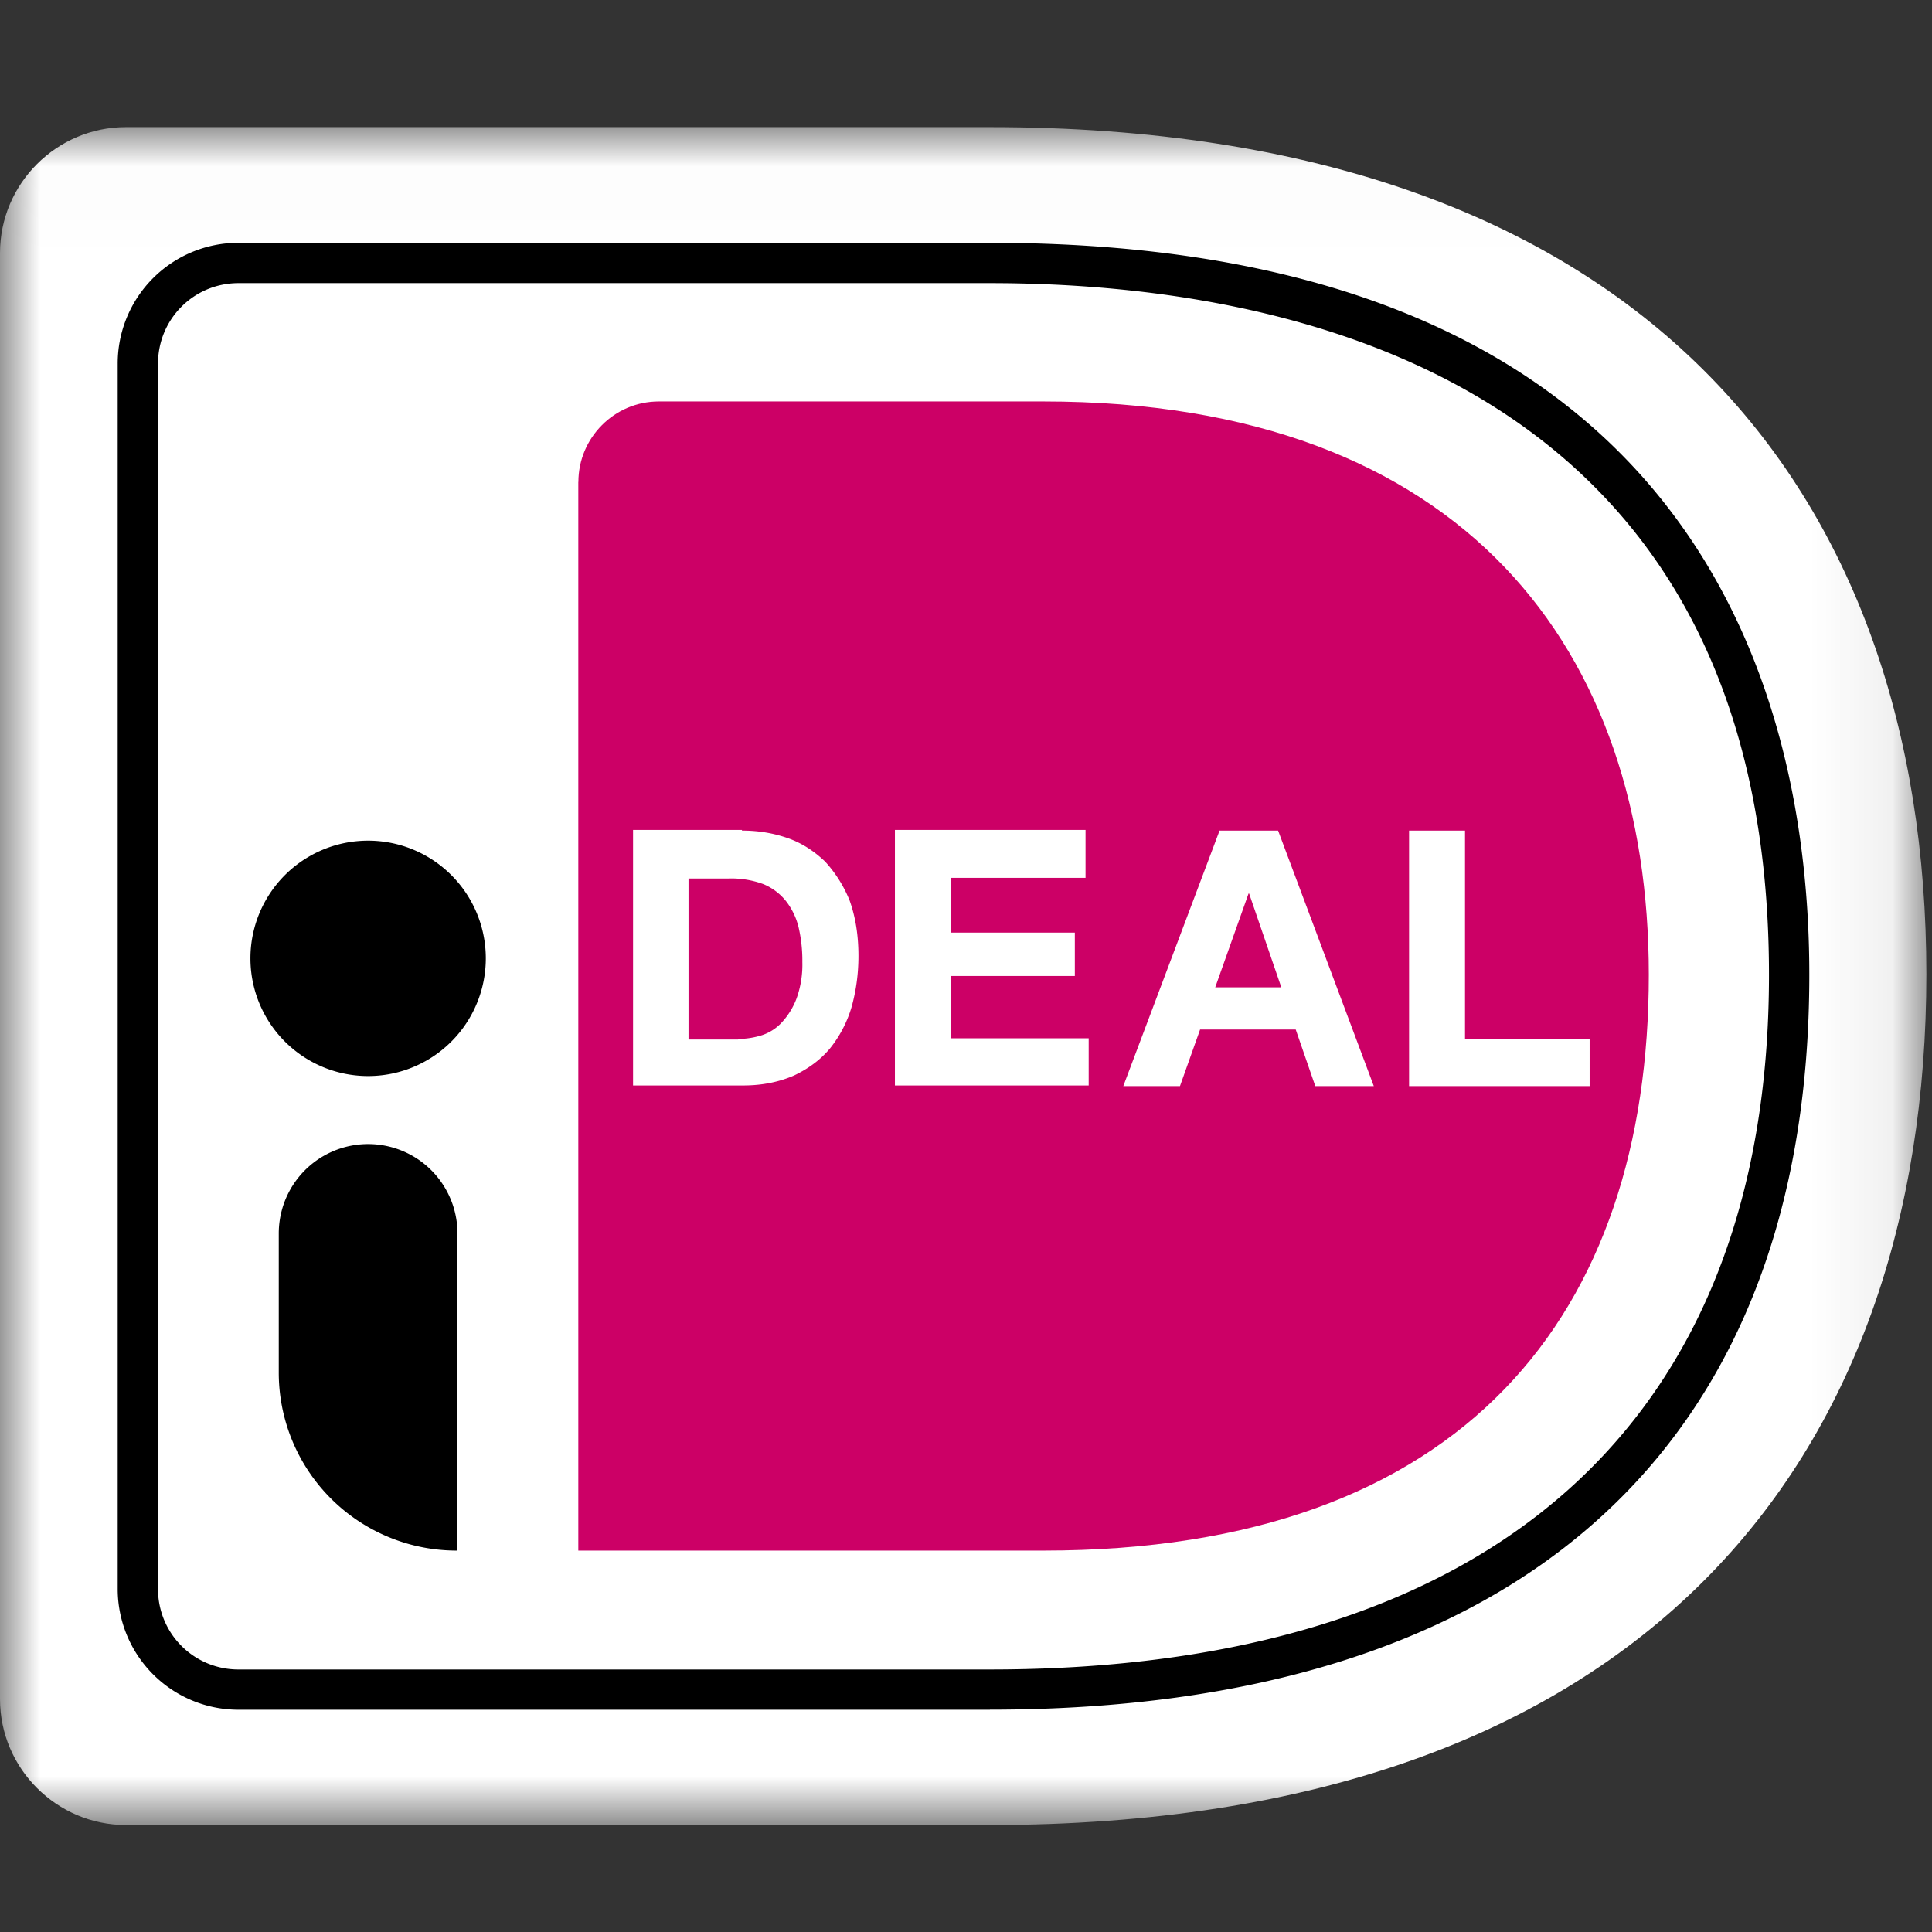 <svg xmlns="http://www.w3.org/2000/svg" xmlns:xlink="http://www.w3.org/1999/xlink" viewBox="0 0 24 24" aria-hidden="true" class="svg-inline--bi bi-2x"><rect x="0" y="0" width="24" height="24" fill="#333333" stroke="none"/><defs><path id="ideal_svg__a" d="M0 .016h23.93v21.091H0z"></path></defs><g fill="none" fill-rule="evenodd"><path d="M0 0h24v24H0z"></path><g transform="translate(0 1.563)"><mask id="ideal_svg__b" fill="#fff"><use xmlns:xlink="http://www.w3.org/1999/xlink" xlink:href="#ideal_svg__a"></use></mask><path fill="#FFF" d="M0 1.58v17.964c0 .86.704 1.564 1.564 1.564h10.733c8.115 0 11.633-4.543 11.633-10.57C23.93 4.542 20.412.016 12.297.016H1.564C.704.016 0 .719 0 1.579" mask="url(#ideal_svg__b)"></path></g><path fill="#C06" d="M7.184 5.987v13.275h5.778c5.245 0 7.52-2.963 7.52-7.154 0-4.01-2.275-7.121-7.52-7.121H8.185c-.555 0-1 .453-1 1"></path><path fill="#000" d="M2.963 3.517c-.555 0-1 .446-1 1v15.221a.997.997 0 001 1.001h9.334c6.238 0 9.678-3.064 9.678-8.63 0-7.474-6.066-8.592-9.678-8.592H2.963zm9.334 17.722H2.963a1.501 1.501 0 01-1.501-1.5V4.517a1.5 1.5 0 011.5-1.501h9.335c8.857 0 10.179 5.699 10.179 9.091 0 5.887-3.62 9.131-10.179 9.131z"></path><path fill="#FFF" d="M9.17 12.906a.98.98 0 00.297-.047.582.582 0 00.25-.164.91.91 0 00.18-.297 1.24 1.24 0 00.07-.446 1.83 1.83 0 00-.046-.43.855.855 0 00-.157-.328.705.705 0 00-.281-.211 1.15 1.15 0 00-.43-.07h-.5v2h.617v-.007zm.047-2.588c.203 0 .39.031.57.094.18.063.329.164.462.29a1.6 1.6 0 01.305.484c.07.195.11.422.11.688 0 .234-.032.446-.087.641a1.497 1.497 0 01-.266.508c-.117.14-.265.25-.445.336-.18.079-.391.125-.633.125H7.864V10.31h1.353v.008zm4.268 0v.587h-1.673v.68h1.54v.539h-1.54v.774h1.712v.586h-2.407V10.31h2.368zm2.432 1.947l-.4-1.165h-.007l-.414 1.165h.82zm-.04-1.947l1.189 3.174h-.727l-.243-.703h-1.188l-.25.703h-.704l1.196-3.174h.727zm2.322 0v2.588h1.548v.586h-2.243v-3.174z"></path><path fill="#000" d="M4.573 10.443a1.462 1.462 0 110 2.924 1.462 1.462 0 010-2.924m1.103 8.819a2.21 2.21 0 01-2.213-2.213v-1.727a1.11 1.11 0 112.22 0v3.94h-.007z"></path></g></svg>